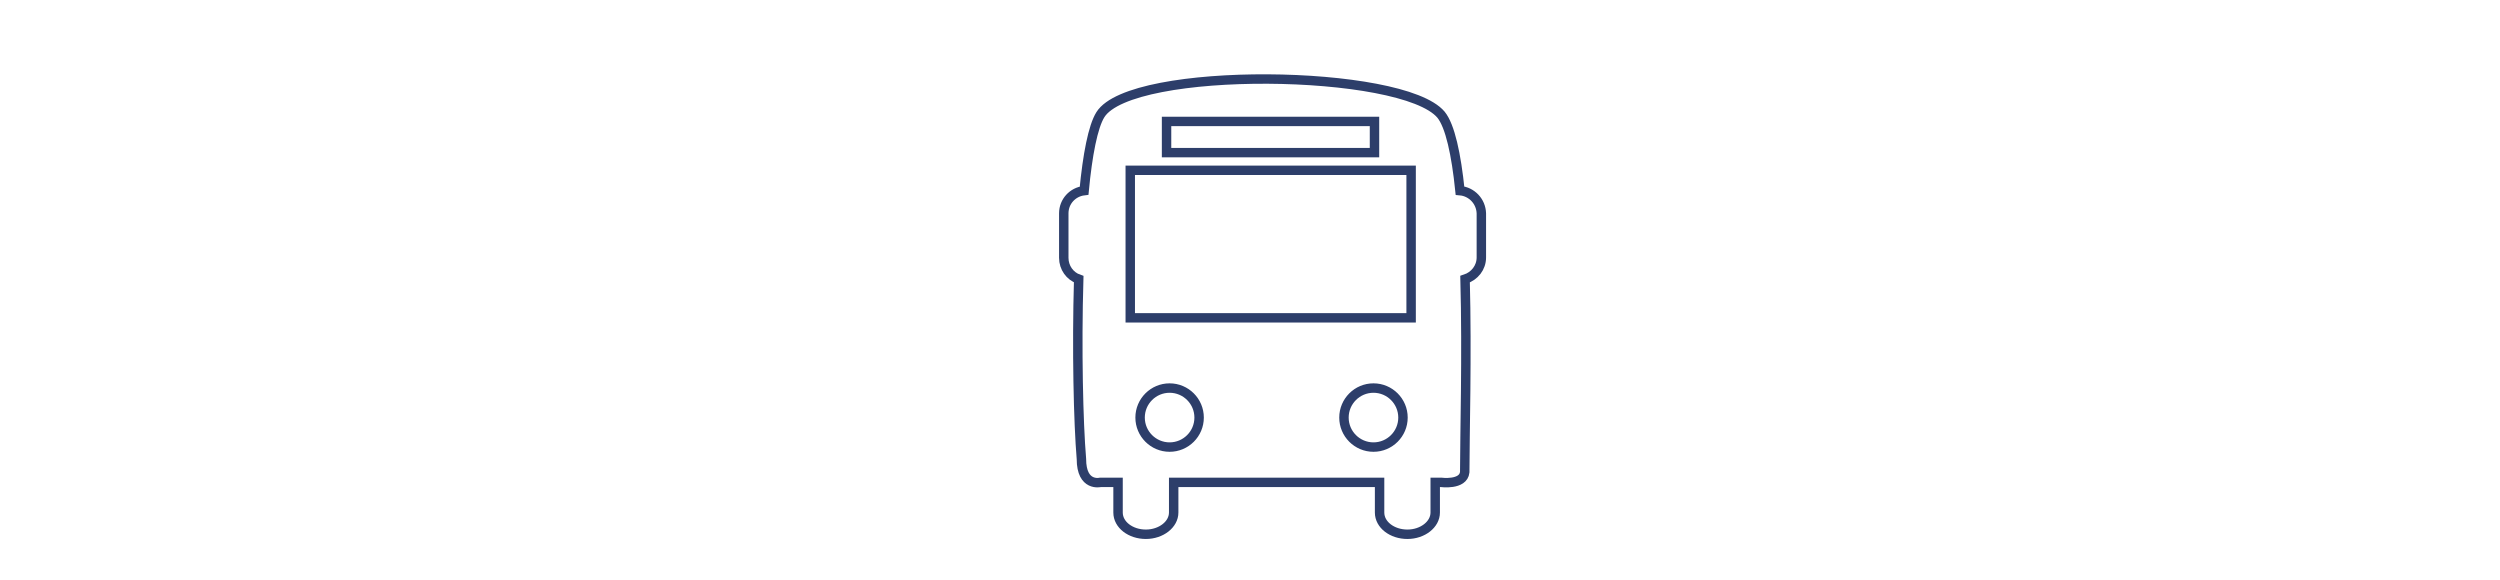 <?xml version="1.0" encoding="utf-8"?>
<!-- Generator: Adobe Illustrator 25.1.0, SVG Export Plug-In . SVG Version: 6.00 Build 0)  -->
<svg version="1.1" id="Layer_1" xmlns="http://www.w3.org/2000/svg" xmlns:xlink="http://www.w3.org/1999/xlink" x="0px" y="0px"
	 viewBox="0 0 737 171" style="enable-background:new 0 0 737 171;" xml:space="preserve">
<style type="text/css">
	.st0{fill:none;stroke:#2D3E6A;stroke-width:2.781;stroke-miterlimit:10;}
</style>
<g>
	<path class="st0" d="M430.4,56.2c-1.1-10.7-2.9-19.1-5.6-22.4c-11.4-13.5-91.3-14.5-100.4,0c-2.2,3.5-3.8,11.9-4.8,22.4
		c-3.4,0.4-6,3.2-6,6.7V76c0,2.9,1.8,5.4,4.4,6.3c-0.6,20.7-0.1,42.3,0.8,53c0,8.3,5.6,6.9,5.6,6.9h5.2v8.9c0,3.6,3.7,6.4,8.2,6.4
		s8.2-2.9,8.2-6.4v-8.9h60.7v8.9c0,3.6,3.7,6.4,8.2,6.4s8.2-2.9,8.2-6.4v-8.9h1.7c0,0,6.6,0.9,7-3c0-10.7,0.7-34.4,0.1-56.9
		c2.8-0.9,4.8-3.4,4.8-6.4v-13C436.6,59.4,433.9,56.5,430.4,56.2z M343.9,35.8h61.3V45h-61.3V35.8z M344.8,131.8
		c-4.8,0-8.7-3.9-8.7-8.7c0-4.8,3.9-8.7,8.7-8.7c4.8,0,8.7,3.9,8.7,8.7S349.6,131.8,344.8,131.8z M404.9,131.8
		c-4.8,0-8.7-3.9-8.7-8.7c0-4.8,3.9-8.7,8.7-8.7c4.8,0,8.7,3.9,8.7,8.7S409.7,131.8,404.9,131.8z M416,93.7h-82.8V50.2H416V93.7z"/>
</g>
</svg>
